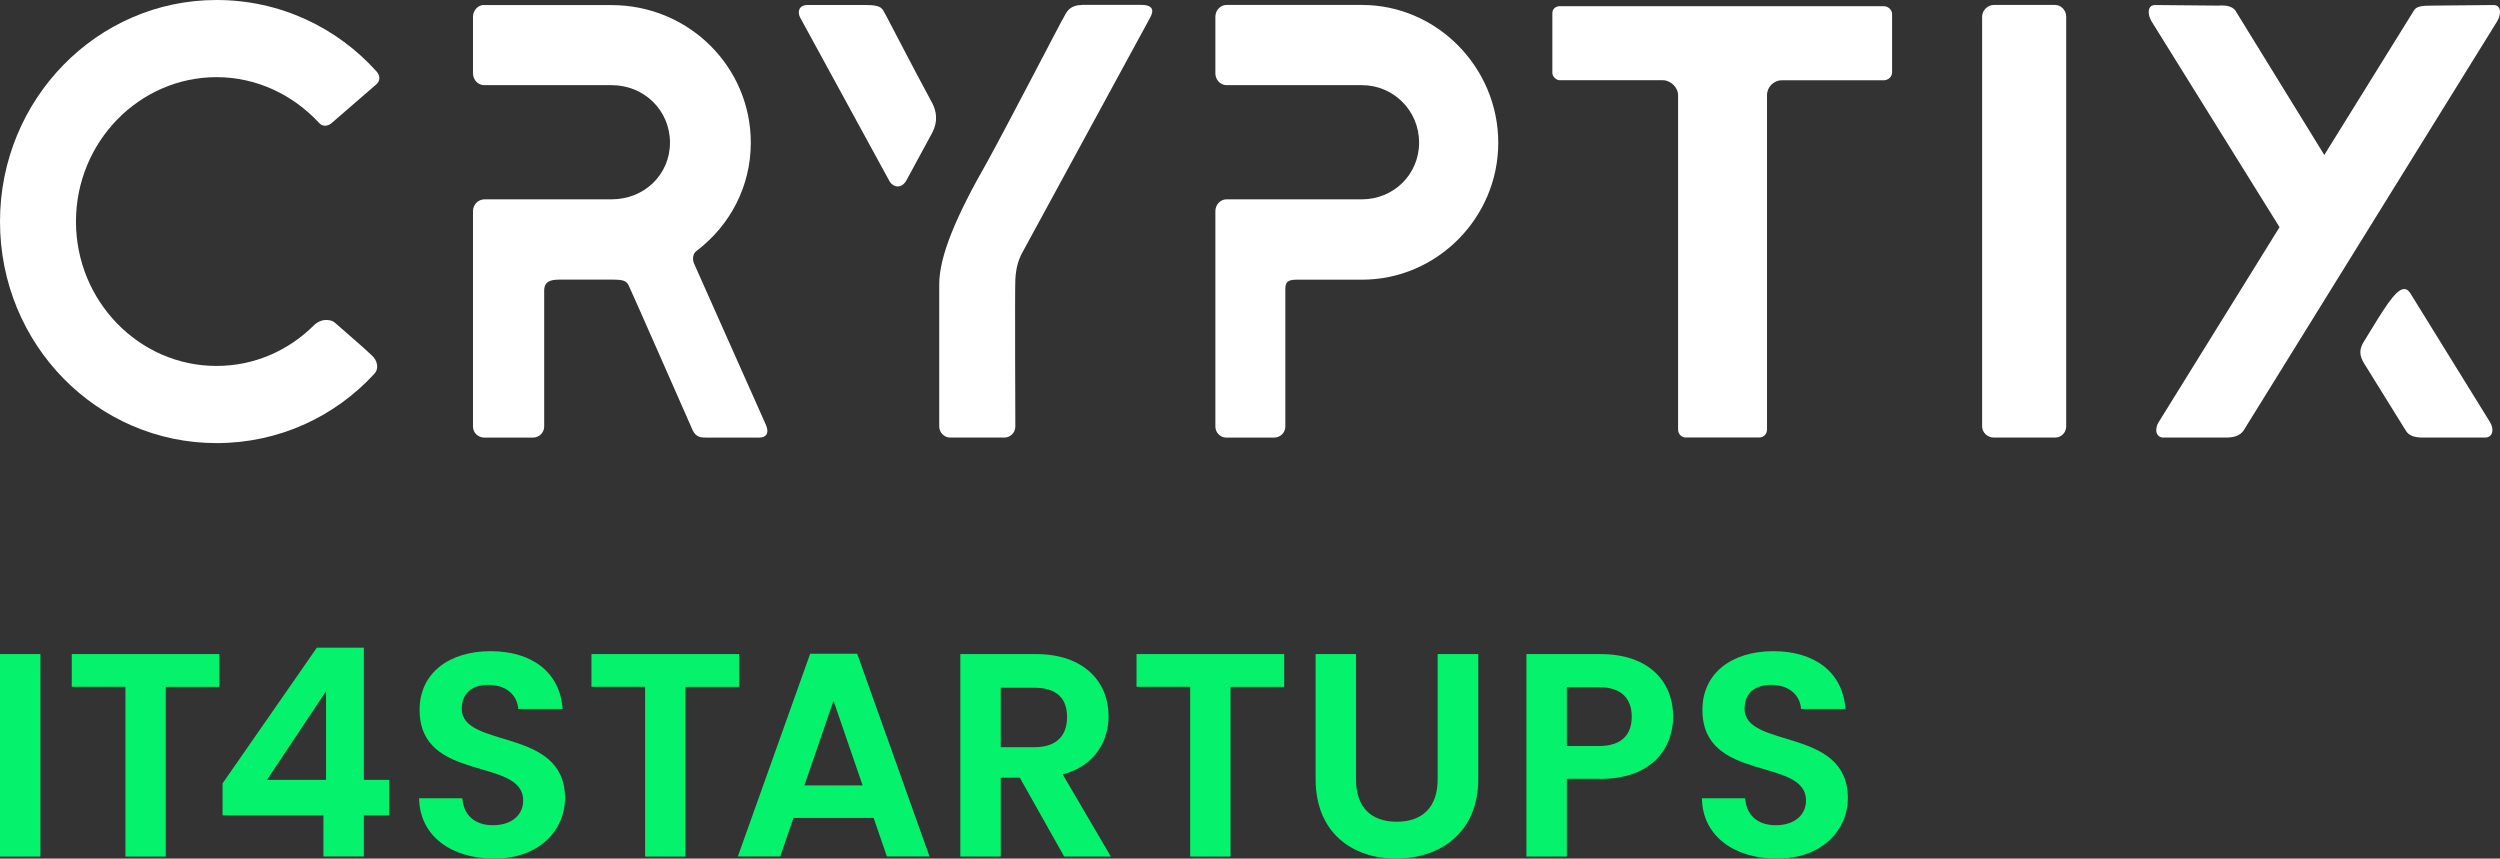 <svg xmlns="http://www.w3.org/2000/svg" width="297" height="102" viewBox="0 0 297 102" fill="none"><rect x="0" y="0" width="297" height="102" fill="#333333" stroke="none"/><g clip-path="url(#clip0_907_834)"><path d="M0 26.32C0 40.913 11.512 52.64 25.725 52.64C33.159 52.64 39.792 49.49 44.455 44.426C45.04 43.838 44.894 42.817 44.094 42.15C43.363 41.414 40.085 38.628 39.792 38.342C39.5 38.048 38.407 37.684 37.383 38.558C34.32 41.639 30.242 43.474 25.716 43.474C16.528 43.474 9.025 35.78 9.025 26.32C9.025 16.86 16.545 9.166 25.725 9.166C30.535 9.166 34.836 11.295 37.899 14.592C38.484 15.25 39.216 14.809 39.431 14.592L44.679 10.049C45.187 9.607 45.187 9.027 44.748 8.508C40.085 3.298 33.305 0 25.725 0C11.512 0 0 11.806 0 26.32Z" fill="white"></path><path d="M128.564 0.589C127.179 0.589 126.749 1.324 126.448 1.913C126.155 2.354 120.184 13.935 117.336 19.137C113.473 25.879 111.581 30.501 111.581 33.798V50.658C111.581 51.394 112.166 51.983 112.897 51.983H119.307C120.038 51.983 120.623 51.394 120.623 50.658C120.623 50.658 120.554 34.456 120.623 33.21C120.692 31.963 120.916 31.011 121.423 30.059L136.66 2.051C136.807 1.757 137.461 0.58 135.568 0.58H128.564V0.589ZM95.991 0.589C94.821 0.589 94.752 1.472 95.044 2.06L105.61 21.413C106.048 22.296 107.141 22.512 107.726 21.344L110.789 15.7C111.452 14.376 111.228 13.208 110.789 12.325C108.019 7.193 105.248 1.774 105.102 1.549C104.809 1.039 104.741 0.597 102.917 0.597H95.999L95.991 0.589Z" fill="white"></path><path d="M145.703 0.588C144.972 0.588 144.387 1.246 144.387 1.981V8.724C144.387 9.459 144.972 10.117 145.703 10.117H161.809C165.526 10.117 168.589 13.12 168.589 16.937C168.589 20.754 165.526 23.68 161.809 23.68H145.703C144.972 23.68 144.387 24.337 144.387 25.073V50.666C144.387 51.402 144.972 51.99 145.703 51.99H151.313C152.113 51.99 152.698 51.402 152.698 50.666V34.325C152.698 33.443 153.059 33.226 154.083 33.226H161.809C170.697 33.226 177.993 25.895 177.993 16.955C177.993 8.014 170.705 0.588 161.809 0.588H145.703Z" fill="white"></path><path d="M185.297 0.736C184.79 0.736 184.42 1.1 184.42 1.541V8.647C184.42 9.088 184.859 9.53 185.297 9.53H197.541C198.487 9.53 199.356 10.413 199.356 11.287V51.022C199.356 51.533 199.717 51.974 200.302 51.974H208.975C209.56 51.974 209.921 51.533 209.921 51.022V11.296C209.921 10.344 210.721 9.539 211.668 9.539H223.765C224.35 9.539 224.78 9.097 224.78 8.586V1.688C224.78 1.178 224.341 0.736 223.765 0.736H185.289H185.297Z" fill="white"></path><path d="M236.86 0.588C236.128 0.588 235.475 1.246 235.475 1.981V50.657C235.475 51.393 236.128 51.982 236.86 51.982H244.147C244.878 51.982 245.464 51.393 245.464 50.657V1.981C245.464 1.246 244.878 0.588 244.147 0.588H236.86Z" fill="white"></path><path d="M288.955 0.667C287.716 0.667 287.062 0.745 286.77 1.255L276.127 18.41L265.562 1.255C265.2 0.745 264.469 0.598 263.523 0.667L256.02 0.598C255.143 0.598 255.074 1.619 255.581 2.502L270.81 26.987L256.45 50.148C255.943 50.953 256.089 51.983 257.035 51.983H264.4C265.415 51.983 266.078 51.766 266.517 51.178L296.681 2.502C297.189 1.628 297.12 0.598 296.242 0.598L288.964 0.667H288.955ZM280.936 40.402C280.205 41.502 280.283 42.237 280.868 43.189L285.823 51.178C286.185 51.766 286.839 51.983 287.862 51.983H295.227C296.174 51.983 296.32 50.962 295.812 50.148L286.34 34.828C286.125 34.491 285.884 34.335 285.626 34.335C284.567 34.335 283.105 36.871 280.945 40.394" fill="white"></path><path d="M57.508 0.588C56.776 0.588 56.191 1.246 56.191 1.981V8.724C56.191 9.459 56.776 10.117 57.508 10.117H72.668C76.531 10.117 79.594 13.12 79.594 16.937C79.594 20.754 76.531 23.68 72.668 23.68H57.577C56.776 23.68 56.191 24.337 56.191 25.073V50.666C56.191 51.402 56.776 51.99 57.577 51.99H63.264C64.064 51.99 64.649 51.402 64.649 50.666V34.542C64.649 33.443 65.38 33.218 66.473 33.218H72.668C74.13 33.218 74.414 33.365 74.707 33.953C74.999 34.542 82.287 51.108 82.287 51.108C82.725 51.99 83.233 51.99 84.179 51.99H90.15C90.95 51.99 91.535 51.549 90.882 50.233L82.424 31.244C82.424 31.244 82.063 30.292 82.785 29.781C86.726 26.778 89.195 22.156 89.195 16.955C89.195 7.936 81.831 0.605 72.65 0.605H57.491L57.508 0.588Z" fill="white"></path><path d="M0 77.705H4.801V101.758H0V77.705Z" fill="#05F26C"></path><path d="M8.518 77.705H26.061V81.6H19.694V101.758H14.902V81.591H8.526V77.705H8.518Z" fill="#05F26C"></path><path d="M38.424 96.859H26.439V93.068L37.642 76.943H43.225V92.652H46.237V96.859H43.225V101.749H38.424V96.859ZM38.734 92.652V82.11L31.713 92.652H38.734Z" fill="#05F26C"></path><path d="M58.66 102C53.695 102 49.858 99.378 49.789 94.834H54.925C55.063 96.764 56.328 98.036 58.556 98.036C60.785 98.036 62.153 96.825 62.153 95.102C62.153 89.901 49.824 93.034 49.849 84.318C49.849 79.973 53.342 77.359 58.272 77.359C63.202 77.359 66.532 79.869 66.842 84.223H61.568C61.464 82.639 60.2 81.401 58.143 81.367C56.259 81.297 54.857 82.232 54.857 84.188C54.857 89.009 67.126 86.326 67.126 94.799C67.126 98.59 64.106 102.009 58.66 102.009V102Z" fill="#05F26C"></path><path d="M70.266 77.705H87.809V81.6H81.433V101.758H76.641V81.591H70.266V77.705Z" fill="#05F26C"></path><path d="M103.786 97.171H94.262L92.688 101.749H87.654L96.249 77.662H101.833L110.428 101.749H105.361L103.786 97.171ZM99.02 83.245L95.561 93.302H102.478L99.02 83.245Z" fill="#05F26C"></path><path d="M123.068 77.705C128.824 77.705 131.698 81.046 131.698 85.079C131.698 88.013 130.089 90.973 126.252 92.003L131.973 101.758H126.424L121.15 92.384H118.887V101.758H114.086V77.705H123.06H123.068ZM122.896 81.704H118.887V88.766H122.896C125.563 88.766 126.768 87.356 126.768 85.183C126.768 83.011 125.572 81.704 122.896 81.704Z" fill="#05F26C"></path><path d="M135.018 77.705H152.561V81.6H146.185V101.758H141.393V81.591H135.018V77.705Z" fill="#05F26C"></path><path d="M156.304 77.705H161.096V92.592C161.096 95.898 162.877 97.62 165.931 97.62C168.985 97.62 170.792 95.898 170.792 92.592V77.705H175.619V92.557C175.619 98.901 171.093 102 165.854 102C160.614 102 156.295 98.901 156.295 92.557V77.705H156.304Z" fill="#05F26C"></path><path d="M190.15 92.523H186.141V101.758H181.34V77.705H190.141C195.897 77.705 198.771 80.977 198.771 85.148C198.771 88.809 196.302 92.531 190.141 92.531L190.15 92.523ZM189.944 88.628C192.645 88.628 193.85 87.286 193.85 85.148C193.85 83.011 192.645 81.635 189.944 81.635H186.141V88.628H189.944Z" fill="#05F26C"></path><path d="M211.058 102C206.094 102 202.256 99.378 202.188 94.834H207.324C207.462 96.764 208.726 98.036 210.955 98.036C213.183 98.036 214.551 96.825 214.551 95.102C214.551 89.901 202.222 93.034 202.248 84.318C202.248 79.973 205.741 77.359 210.671 77.359C215.601 77.359 218.93 79.869 219.24 84.223H213.966C213.863 82.639 212.598 81.401 210.542 81.367C208.657 81.297 207.255 82.232 207.255 84.188C207.255 89.009 219.524 86.326 219.524 94.799C219.524 98.59 216.504 102.009 211.058 102.009V102Z" fill="#05F26C"></path></g><defs><clipPath id="clip0_907_834"><rect width="297" height="102" fill="white"></rect></clipPath></defs></svg>